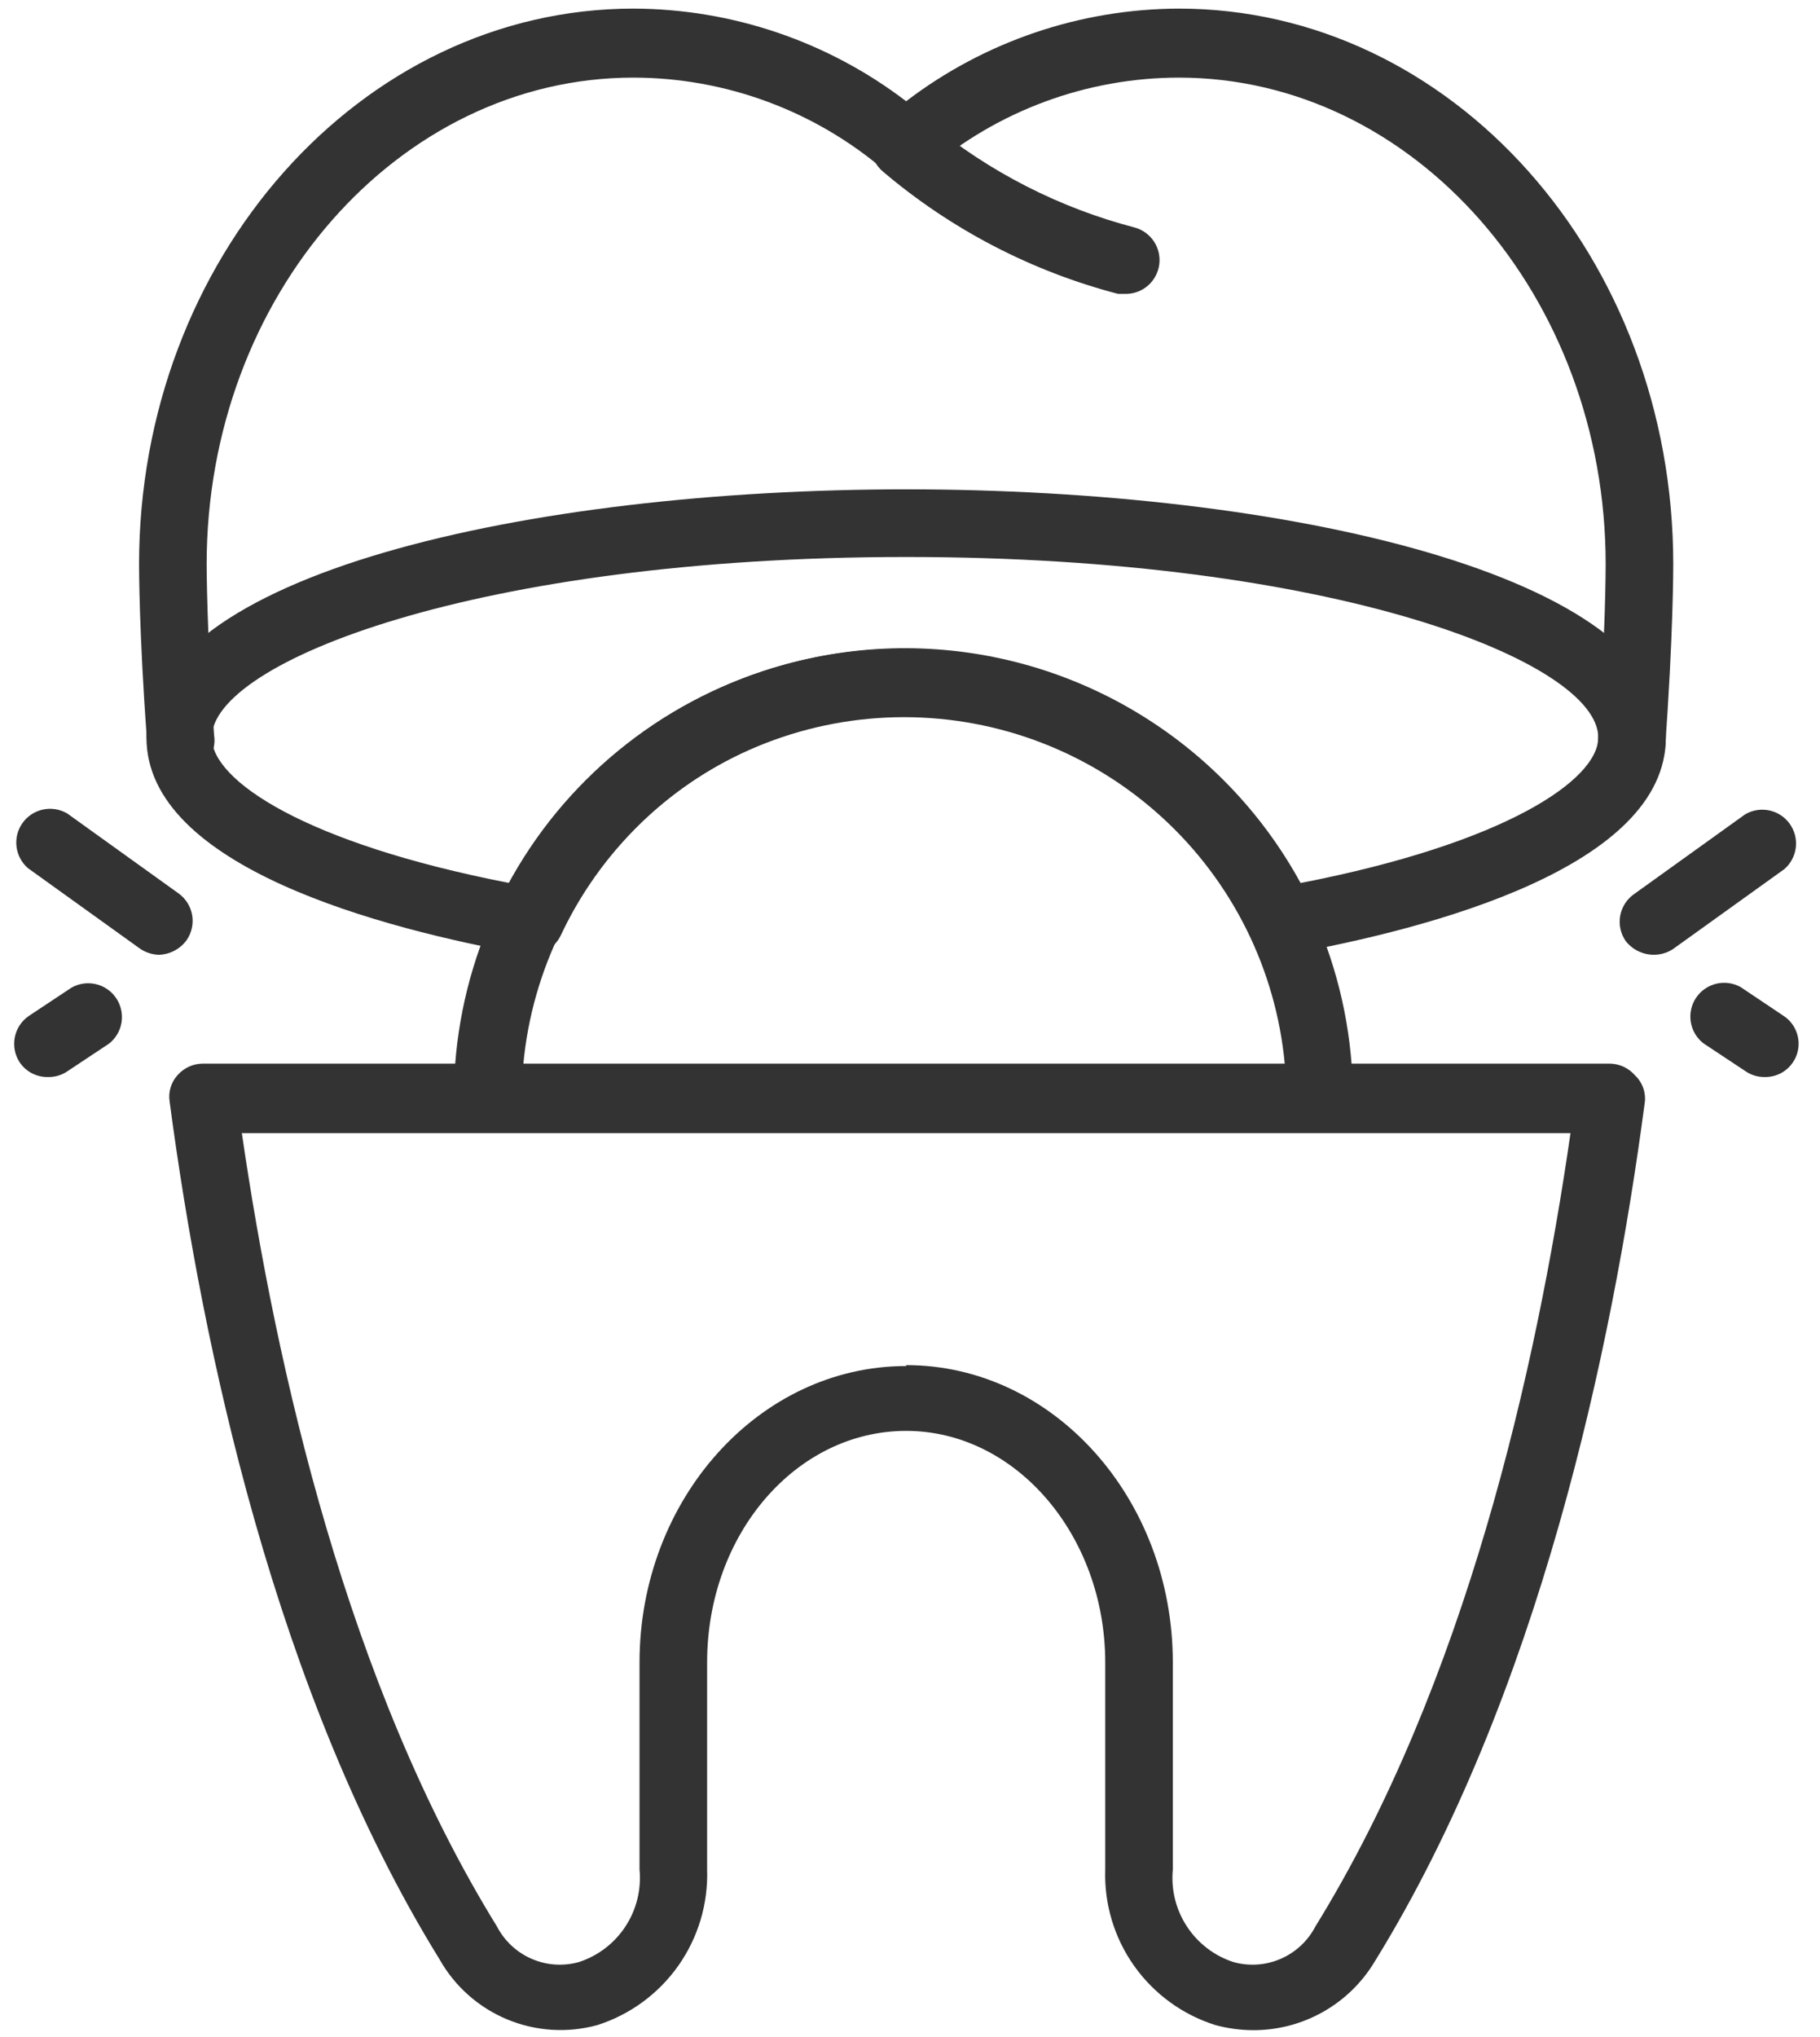 <?xml version="1.0" encoding="UTF-8"?> <svg xmlns="http://www.w3.org/2000/svg" width="59" height="66" viewBox="0 0 59 66" fill="none"><path d="M36.533 9.524H36.248C33.442 8.792 30.836 7.438 28.625 5.562C28.51 5.466 28.416 5.348 28.348 5.215C28.281 5.081 28.241 4.935 28.232 4.786C28.224 4.637 28.245 4.487 28.296 4.347C28.347 4.206 28.427 4.078 28.529 3.969C28.632 3.86 28.756 3.773 28.893 3.714C29.03 3.655 29.178 3.625 29.328 3.625C29.477 3.625 29.625 3.656 29.762 3.716C29.899 3.775 30.023 3.862 30.125 3.971C32.077 5.579 34.356 6.742 36.804 7.378C37.054 7.452 37.27 7.613 37.413 7.832C37.555 8.051 37.614 8.314 37.58 8.573C37.545 8.832 37.419 9.07 37.225 9.245C37.03 9.419 36.78 9.518 36.518 9.524H36.533Z" fill="#333333"></path><path d="M52.877 25.267H52.802C52.514 25.244 52.247 25.108 52.058 24.889C51.87 24.669 51.776 24.385 51.797 24.096C52.052 20.584 52.052 18.318 52.052 18.288C52.052 9.599 45.839 2.515 38.215 2.515C35.233 2.519 32.35 3.583 30.081 5.517C29.881 5.678 29.632 5.765 29.375 5.765C29.119 5.765 28.87 5.678 28.67 5.517C26.401 3.583 23.518 2.519 20.536 2.515C12.912 2.515 6.699 9.599 6.699 18.288C6.699 18.288 6.699 20.45 6.939 23.811C6.964 23.962 6.957 24.116 6.919 24.264C6.881 24.411 6.812 24.55 6.717 24.669C6.623 24.789 6.504 24.888 6.369 24.959C6.234 25.03 6.086 25.072 5.934 25.083C5.781 25.093 5.628 25.072 5.485 25.02C5.341 24.968 5.21 24.886 5.1 24.781C4.99 24.675 4.903 24.548 4.845 24.407C4.787 24.265 4.759 24.114 4.763 23.961C4.508 20.524 4.508 18.378 4.508 18.288C4.508 8.383 11.697 0.279 20.536 0.279C23.731 0.288 26.836 1.342 29.375 3.281C31.915 1.342 35.02 0.288 38.215 0.279C47.054 0.279 54.243 8.323 54.243 18.288C54.243 18.378 54.243 20.645 53.973 24.291C53.94 24.559 53.811 24.806 53.609 24.986C53.407 25.165 53.147 25.265 52.877 25.267Z" fill="#333333"></path><path d="M40.602 65.788C40.196 65.784 39.792 65.729 39.401 65.623C38.336 65.288 37.41 64.614 36.765 63.703C36.12 62.793 35.791 61.695 35.829 60.58V53.872C35.829 49.76 32.933 46.368 29.376 46.368C25.819 46.368 22.923 49.7 22.923 53.872V60.58C22.959 61.693 22.632 62.788 21.99 63.698C21.348 64.608 20.427 65.284 19.366 65.623C18.397 65.889 17.367 65.824 16.44 65.438C15.513 65.052 14.741 64.367 14.248 63.491C8.936 54.892 6.549 43.621 5.499 35.697C5.475 35.545 5.485 35.389 5.53 35.241C5.574 35.093 5.65 34.956 5.754 34.842C5.857 34.724 5.984 34.63 6.126 34.565C6.268 34.5 6.423 34.467 6.579 34.467H52.172C52.329 34.467 52.483 34.5 52.626 34.565C52.768 34.63 52.895 34.724 52.998 34.842C53.123 34.959 53.218 35.105 53.273 35.267C53.328 35.43 53.342 35.603 53.313 35.773C52.263 43.712 49.876 54.967 44.564 63.566C44.154 64.249 43.572 64.814 42.877 65.203C42.183 65.593 41.398 65.794 40.602 65.788ZM29.376 44.237C34.148 44.237 38.02 48.559 38.02 53.872V60.58C37.958 61.229 38.118 61.881 38.476 62.426C38.833 62.972 39.366 63.38 39.986 63.581C40.494 63.723 41.036 63.686 41.52 63.475C42.003 63.265 42.4 62.894 42.643 62.426C47.49 54.577 49.801 44.417 50.912 36.718H7.84C8.951 44.342 11.262 54.577 16.109 62.426C16.352 62.894 16.748 63.265 17.232 63.475C17.716 63.686 18.257 63.723 18.766 63.581C19.386 63.38 19.919 62.972 20.276 62.426C20.634 61.881 20.794 61.229 20.732 60.58V53.872C20.732 48.589 24.604 44.267 29.376 44.267V44.237Z" fill="#333333"></path><path d="M41.562 30.94C41.354 30.94 41.15 30.88 40.975 30.769C40.799 30.657 40.659 30.498 40.571 30.31C39.573 28.183 37.991 26.384 36.008 25.124C34.025 23.864 31.725 23.195 29.375 23.195C27.026 23.195 24.726 23.864 22.743 25.124C20.76 26.384 19.177 28.183 18.18 30.31C18.076 30.527 17.904 30.704 17.69 30.816C17.476 30.927 17.232 30.965 16.994 30.925C12.417 30.1 4.748 28.104 4.748 23.901C4.748 18.619 17.144 15.857 29.375 15.857C41.607 15.857 54.003 18.619 54.003 23.901C54.003 28.104 46.334 30.1 41.757 30.925L41.562 30.94ZM29.375 21.005C31.993 21.012 34.56 21.722 36.809 23.061C39.059 24.399 40.907 26.317 42.162 28.614C48.81 27.323 51.812 25.267 51.812 23.901C51.812 21.455 43.273 18.049 29.375 18.049C15.479 18.049 6.864 21.455 6.864 23.901C6.864 25.282 9.866 27.323 16.514 28.614C17.775 26.306 19.635 24.381 21.899 23.042C24.163 21.703 26.745 20.999 29.375 21.005Z" fill="#333333"></path><path d="M42.807 36.672H15.793C15.507 36.672 15.232 36.559 15.029 36.356C14.827 36.153 14.713 35.879 14.713 35.592C14.713 33.678 15.09 31.783 15.822 30.015C16.555 28.247 17.628 26.641 18.981 25.288C20.334 23.934 21.941 22.861 23.709 22.129C25.477 21.396 27.372 21.02 29.285 21.02C31.199 21.02 33.094 21.396 34.862 22.129C36.63 22.861 38.236 23.934 39.589 25.288C40.943 26.641 42.016 28.247 42.748 30.015C43.481 31.783 43.858 33.678 43.858 35.592C43.858 35.873 43.748 36.144 43.552 36.346C43.356 36.547 43.088 36.665 42.807 36.672ZM16.964 34.496H41.651C41.367 31.419 39.944 28.559 37.66 26.477C35.377 24.394 32.398 23.24 29.308 23.24C26.217 23.24 23.238 24.394 20.955 26.477C18.672 28.559 17.248 31.419 16.964 34.496Z" fill="#333333"></path><path d="M53.597 30.939C53.423 30.937 53.252 30.895 53.096 30.817C52.94 30.739 52.803 30.627 52.697 30.489C52.537 30.254 52.474 29.967 52.521 29.687C52.569 29.407 52.723 29.156 52.952 28.988L56.569 26.392C56.804 26.252 57.084 26.206 57.352 26.261C57.62 26.317 57.857 26.471 58.017 26.694C58.177 26.916 58.248 27.19 58.216 27.462C58.184 27.733 58.052 27.984 57.845 28.163L54.228 30.759C54.04 30.88 53.821 30.943 53.597 30.939Z" fill="#333333"></path><path d="M57.199 34.902C56.986 34.903 56.777 34.84 56.599 34.722L55.218 33.807C55 33.636 54.855 33.39 54.811 33.117C54.767 32.843 54.828 32.564 54.982 32.334C55.136 32.104 55.371 31.941 55.64 31.877C55.91 31.813 56.193 31.854 56.434 31.991L57.799 32.906C58 33.032 58.154 33.22 58.237 33.442C58.321 33.663 58.329 33.906 58.261 34.133C58.192 34.36 58.052 34.558 57.86 34.697C57.668 34.836 57.436 34.908 57.199 34.902Z" fill="#333333"></path><path d="M5.154 30.94C4.927 30.935 4.707 30.861 4.523 30.73L0.906 28.133C0.699 27.954 0.567 27.704 0.535 27.432C0.503 27.16 0.574 26.886 0.734 26.664C0.894 26.442 1.131 26.288 1.399 26.232C1.667 26.176 1.947 26.223 2.182 26.362L5.799 28.959C6.028 29.127 6.182 29.378 6.23 29.658C6.277 29.938 6.214 30.225 6.054 30.459C5.951 30.603 5.816 30.721 5.66 30.804C5.504 30.888 5.33 30.934 5.154 30.94Z" fill="#333333"></path><path d="M1.551 34.902C1.371 34.905 1.192 34.862 1.032 34.778C0.872 34.694 0.736 34.572 0.636 34.422C0.48 34.182 0.424 33.891 0.48 33.61C0.536 33.33 0.7 33.082 0.936 32.921L2.317 32.005C2.557 31.869 2.84 31.828 3.11 31.892C3.379 31.955 3.614 32.118 3.768 32.348C3.922 32.578 3.983 32.858 3.94 33.131C3.896 33.404 3.75 33.651 3.532 33.821L2.151 34.737C1.972 34.849 1.763 34.907 1.551 34.902Z" fill="#333333"></path></svg> 